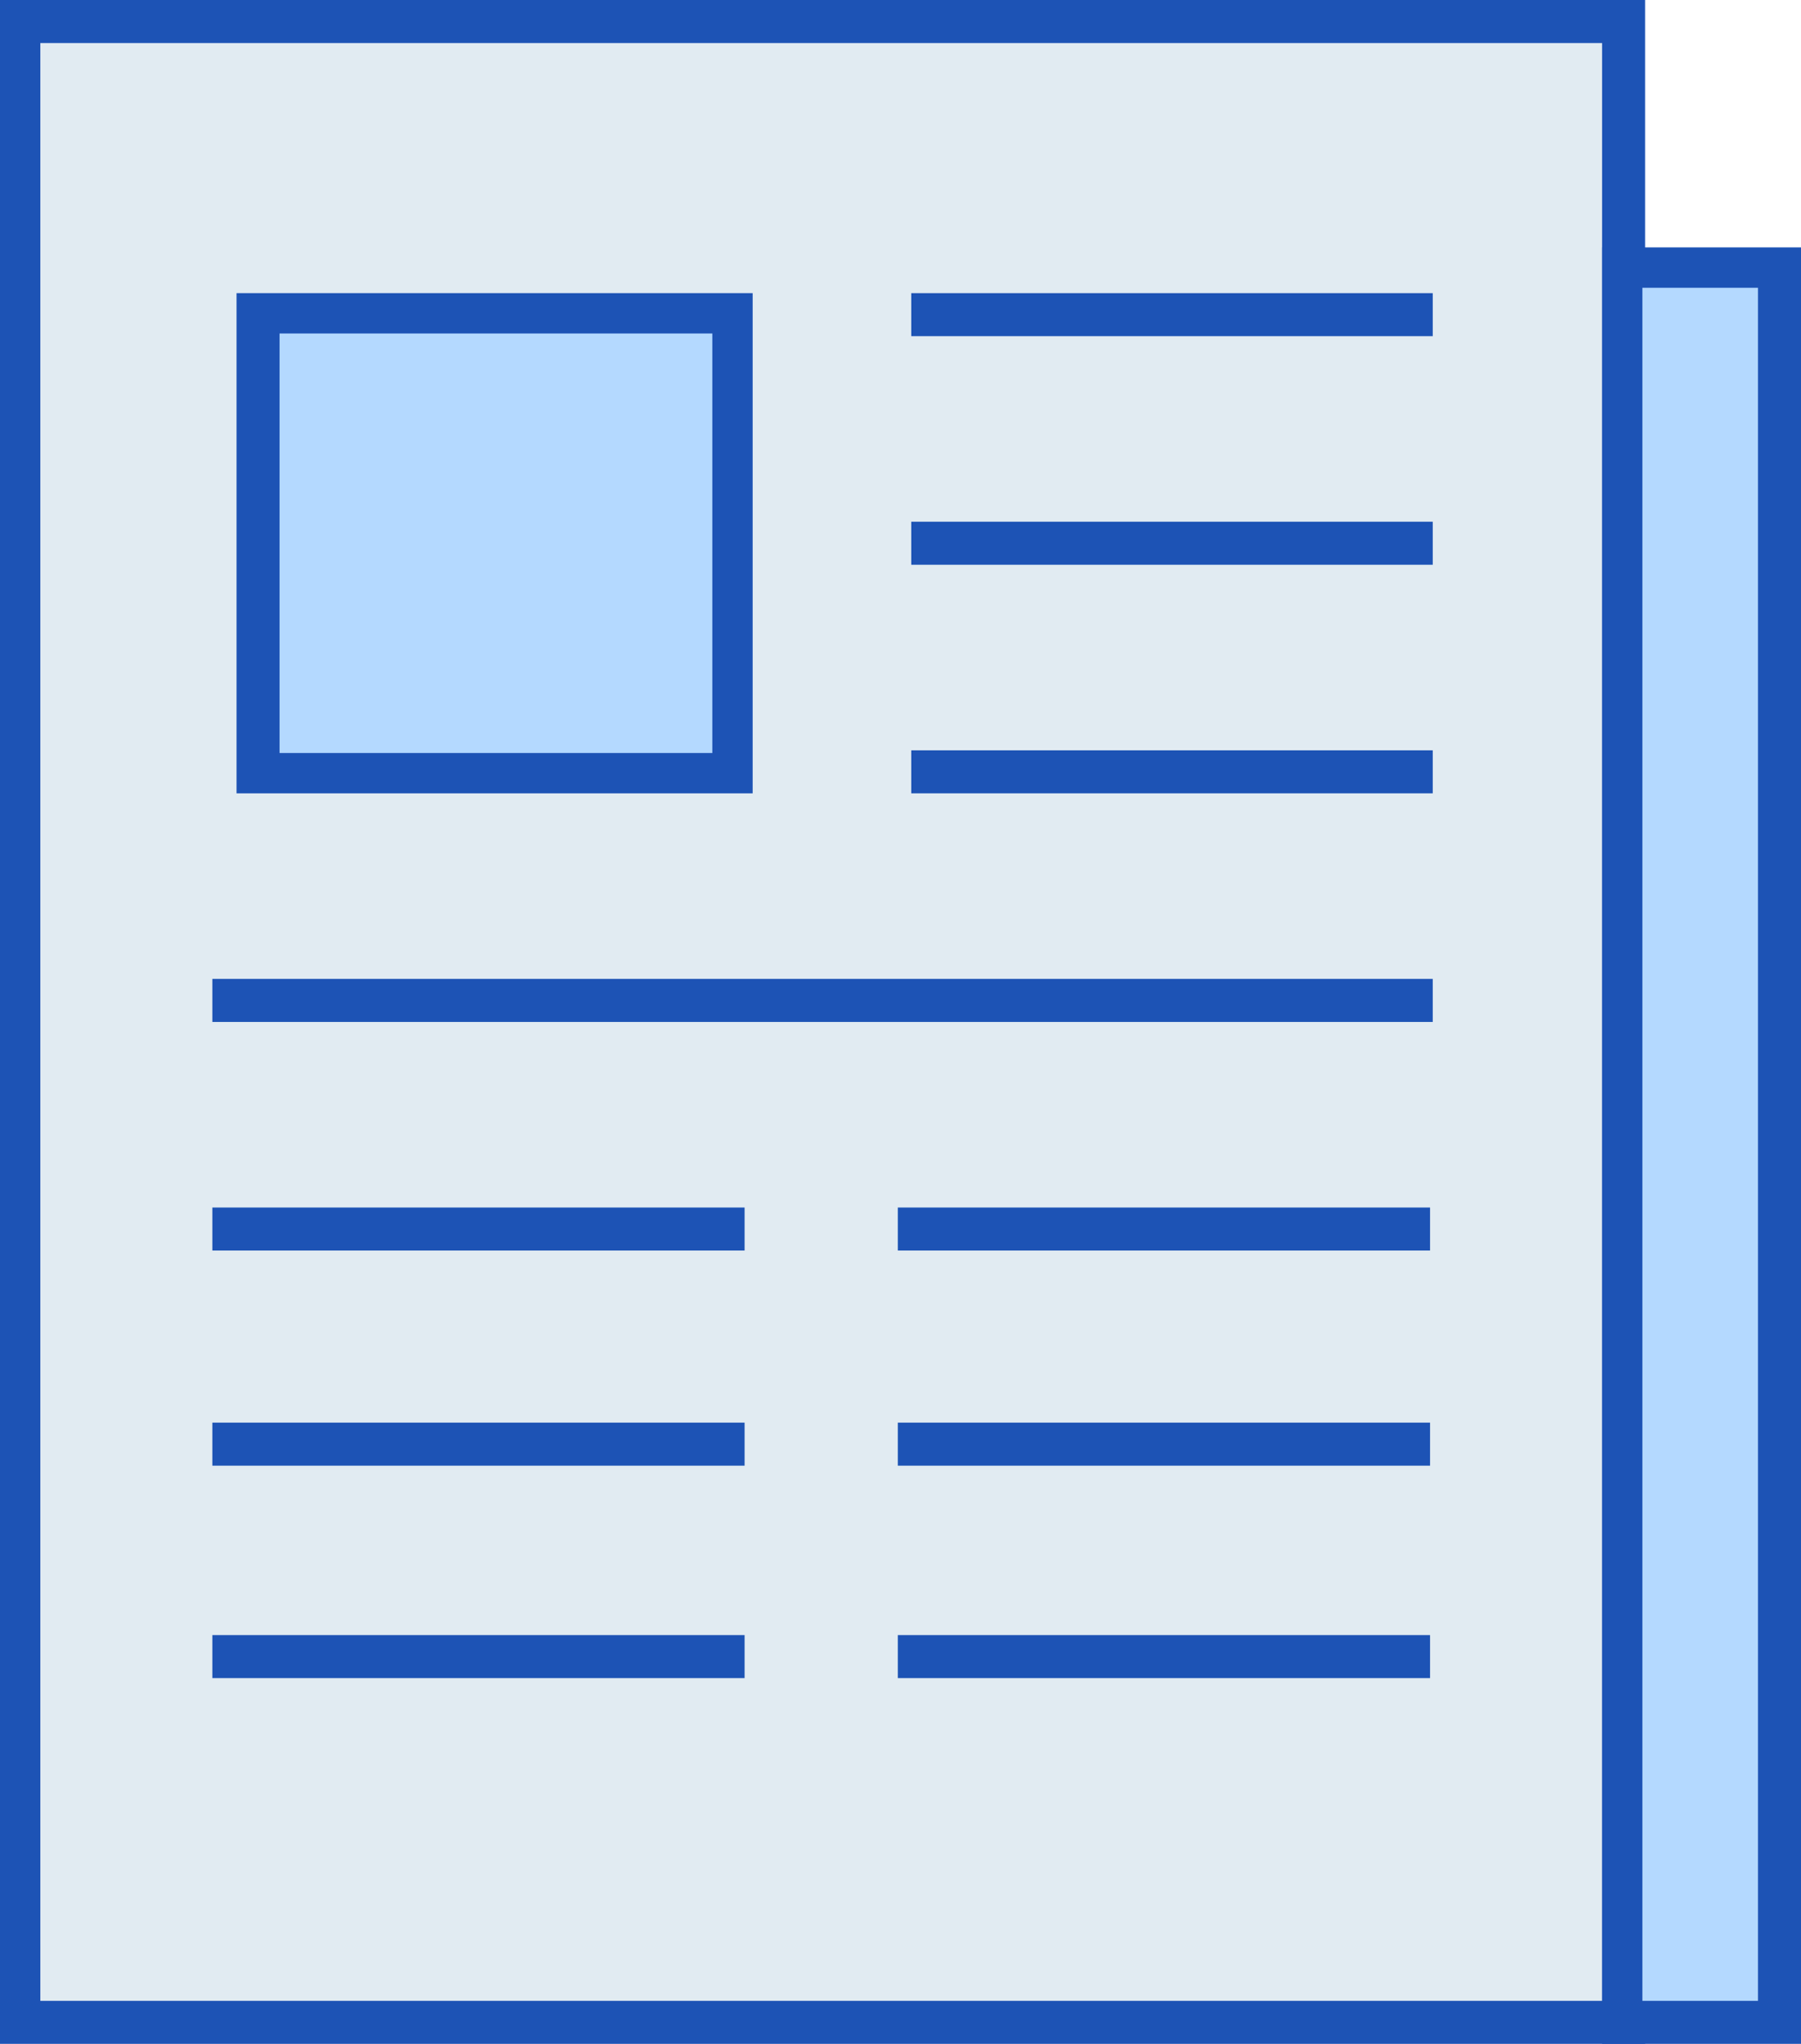 <svg xmlns="http://www.w3.org/2000/svg" viewBox="0 0 67 76"><defs><clipPath id="clippath"><path class="cls-1" d="M0 0h67v76H0z"/></clipPath><clipPath id="clippath-1"><path class="cls-1" d="M0 0h67v76H0z"/></clipPath><style>.cls-1{fill:none}.cls-3{fill:#1d53b5}.cls-5{fill:#b4d9ff}</style></defs><g id="Ebene_1"><g id="Gruppe_1452"><path id="Pfad_320" d="M48.6.8H.8v74.4h59.6V.8H48.5Z" fill="#e1ebf2"/><g clip-path="url(#clippath)" id="Gruppe_1453"><path class="cls-3" d="M61.2 76H0V0h61.2v76ZM1.5 74.4h58.1V1.6H1.5v72.9Z" id="Gruppe_1452-2"/></g><path class="cls-3" d="M33.9 10.9h19.4v1.6H33.9zM33.9 19.4h19.4V21H33.9zM33.9 27.9h19.4v1.6H33.9zM7.9 36.4h45.4V38H7.9zM7.9 44.9h19.8v1.6H7.9zM7.9 52.9h19.8v1.6H7.9zM33.4 44.9h19.8v1.6H33.4zM33.4 52.9h19.8v1.6H33.4zM7.9 60.8h19.8v1.6H7.9zM33.4 60.8h19.8v1.6H33.4z"/><path id="Rechteck_173" class="cls-5" d="M9.6 11.6h17.7v17.1H9.6z"/><path class="cls-3" d="M28 29.5H8.8V10.9H28v18.7ZM10.4 28h16.1V12.4H10.4V28Z"/><path id="Pfad_332" class="cls-5" d="M65.1 9.9h-4.7v65.3h5.9V9.9h-1.2Z"/><g clip-path="url(#clippath-1)" id="Gruppe_1455"><path class="cls-3" d="M67 76h-7.4V9.2H67V76Zm-5.9-1.6h4.3V10.7h-4.3v63.7Z" id="Gruppe_1454"/></g></g></g></svg>